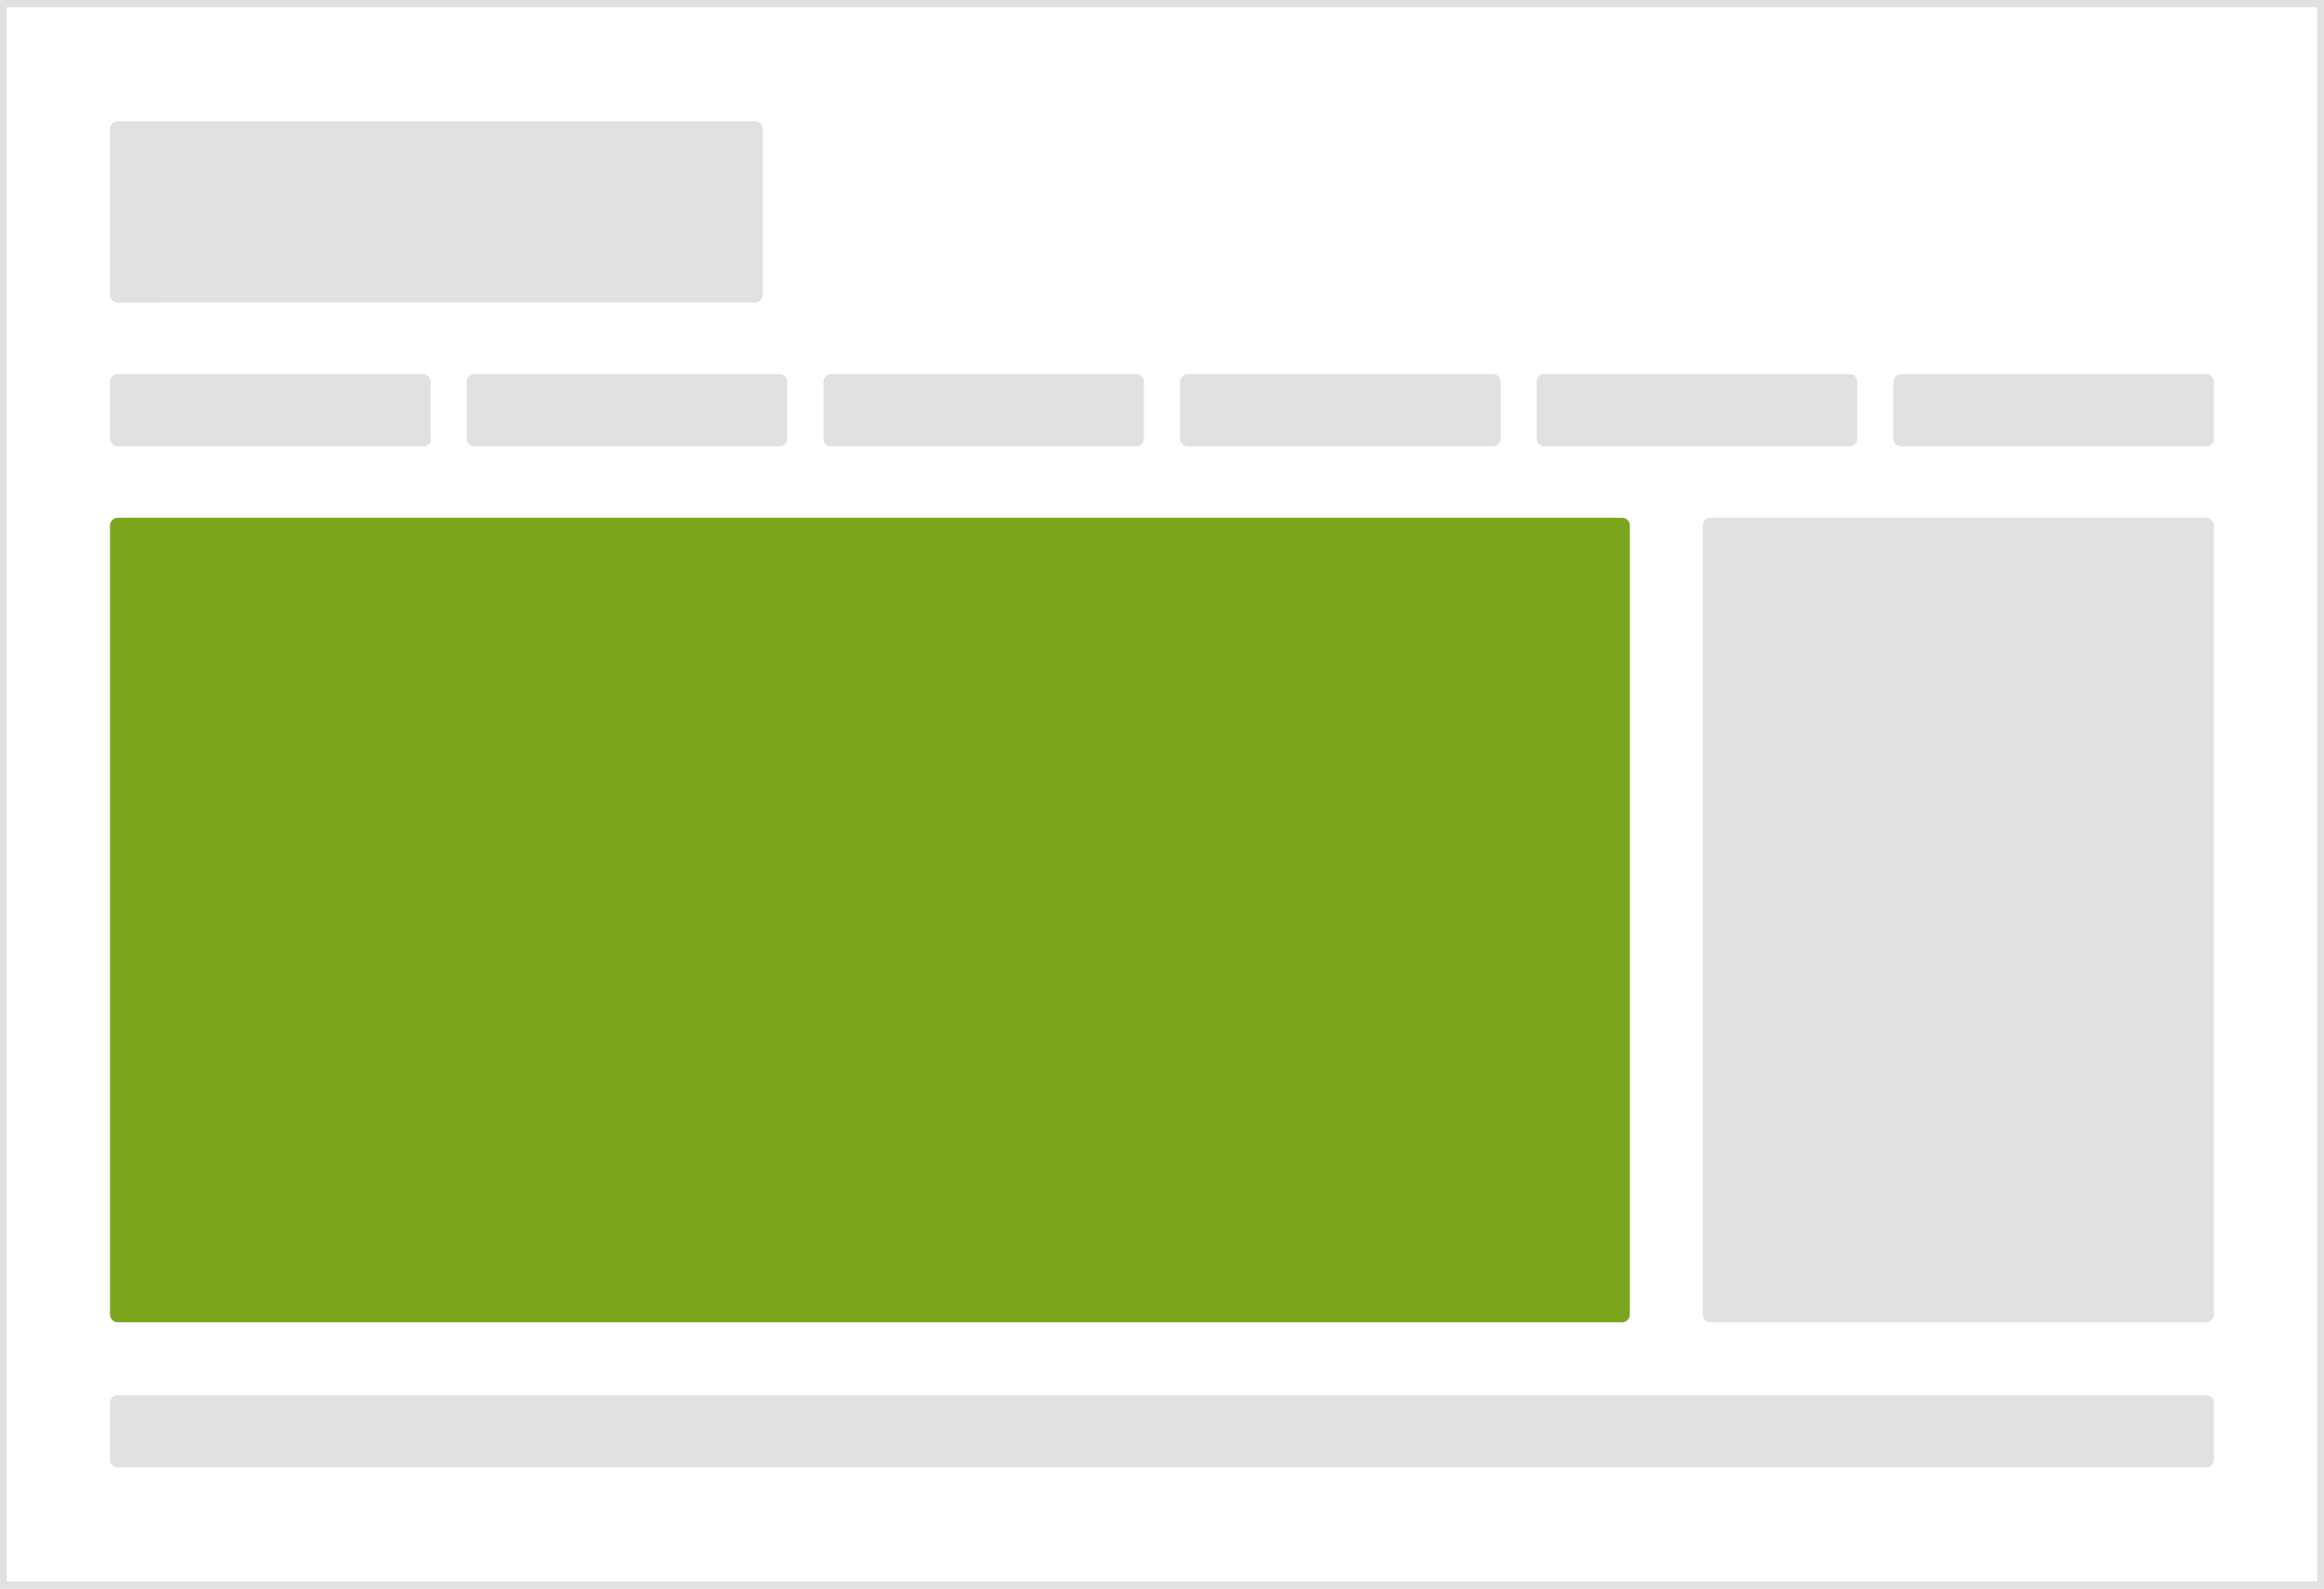 <svg preserveAspectRatio="xMidYMid slice" version="1.1" id="Ebene_1" xmlns="http://www.w3.org/2000/svg" x="0" y="0" width="436" height="298" viewBox="0 0 322 220" xml:space="preserve"><style>.st7{fill:#e1e1e1}</style><path class="st7" d="M105.7 40.9c0 .5-.5 1-1 1H16.3c-.5 0-1-.5-1-1V17.8c0-.5.5-1 1-1h88.4c.5 0 1 .5 1 1v23.1zM59.8 60.8c0 .5-.5 1-1 1H16.3c-.5 0-1-.5-1-1v-8c0-.5.5-1 1-1h42.4c.5 0 1 .5 1 1v8zM109.1 60.8c0 .5-.5 1-1 1H65.7c-.5 0-1-.5-1-1v-8c0-.5.5-1 1-1h42.4c.5 0 1 .5 1 1v8zM158.5 60.8c0 .5-.5 1-1 1h-42.4c-.5 0-1-.5-1-1v-8c0-.5.5-1 1-1h42.4c.5 0 1 .5 1 1v8zM207.9 60.8c0 .5-.5 1-1 1h-42.4c-.5 0-1-.5-1-1v-8c0-.5.5-1 1-1h42.4c.5 0 1 .5 1 1v8zM257.3 60.8c0 .5-.5 1-1 1h-42.4c-.5 0-1-.5-1-1v-8c0-.5.5-1 1-1h42.4c.5 0 1 .5 1 1v8zM306.7 60.8c0 .5-.5 1-1 1h-42.4c-.5 0-1-.5-1-1v-8c0-.5.5-1 1-1h42.4c.5 0 1 .5 1 1v8zM306.7 202.2c0 .5-.5 1-1 1H16.3c-.5 0-1-.5-1-1v-8c0-.5.5-1 1-1h289.4c.5 0 1 .5 1 1v8z"/><path d="M225.8 182.1c0 .5-.5 1-1 1H16.3c-.5 0-1-.5-1-1V72.7c0-.5.5-1 1-1h208.5c.5 0 1 .5 1 1v109.4z" fill="#7ca51e"/><path class="st7" d="M306.7 182.1c0 .5-.5 1-1 1h-68.8c-.5 0-1-.5-1-1V72.7c0-.5.5-1 1-1h68.8c.5 0 1 .5 1 1v109.4z"/><g><path class="st7" d="M321 1v218H1V1h320m1-1H0v220h322V0z"/></g></svg>